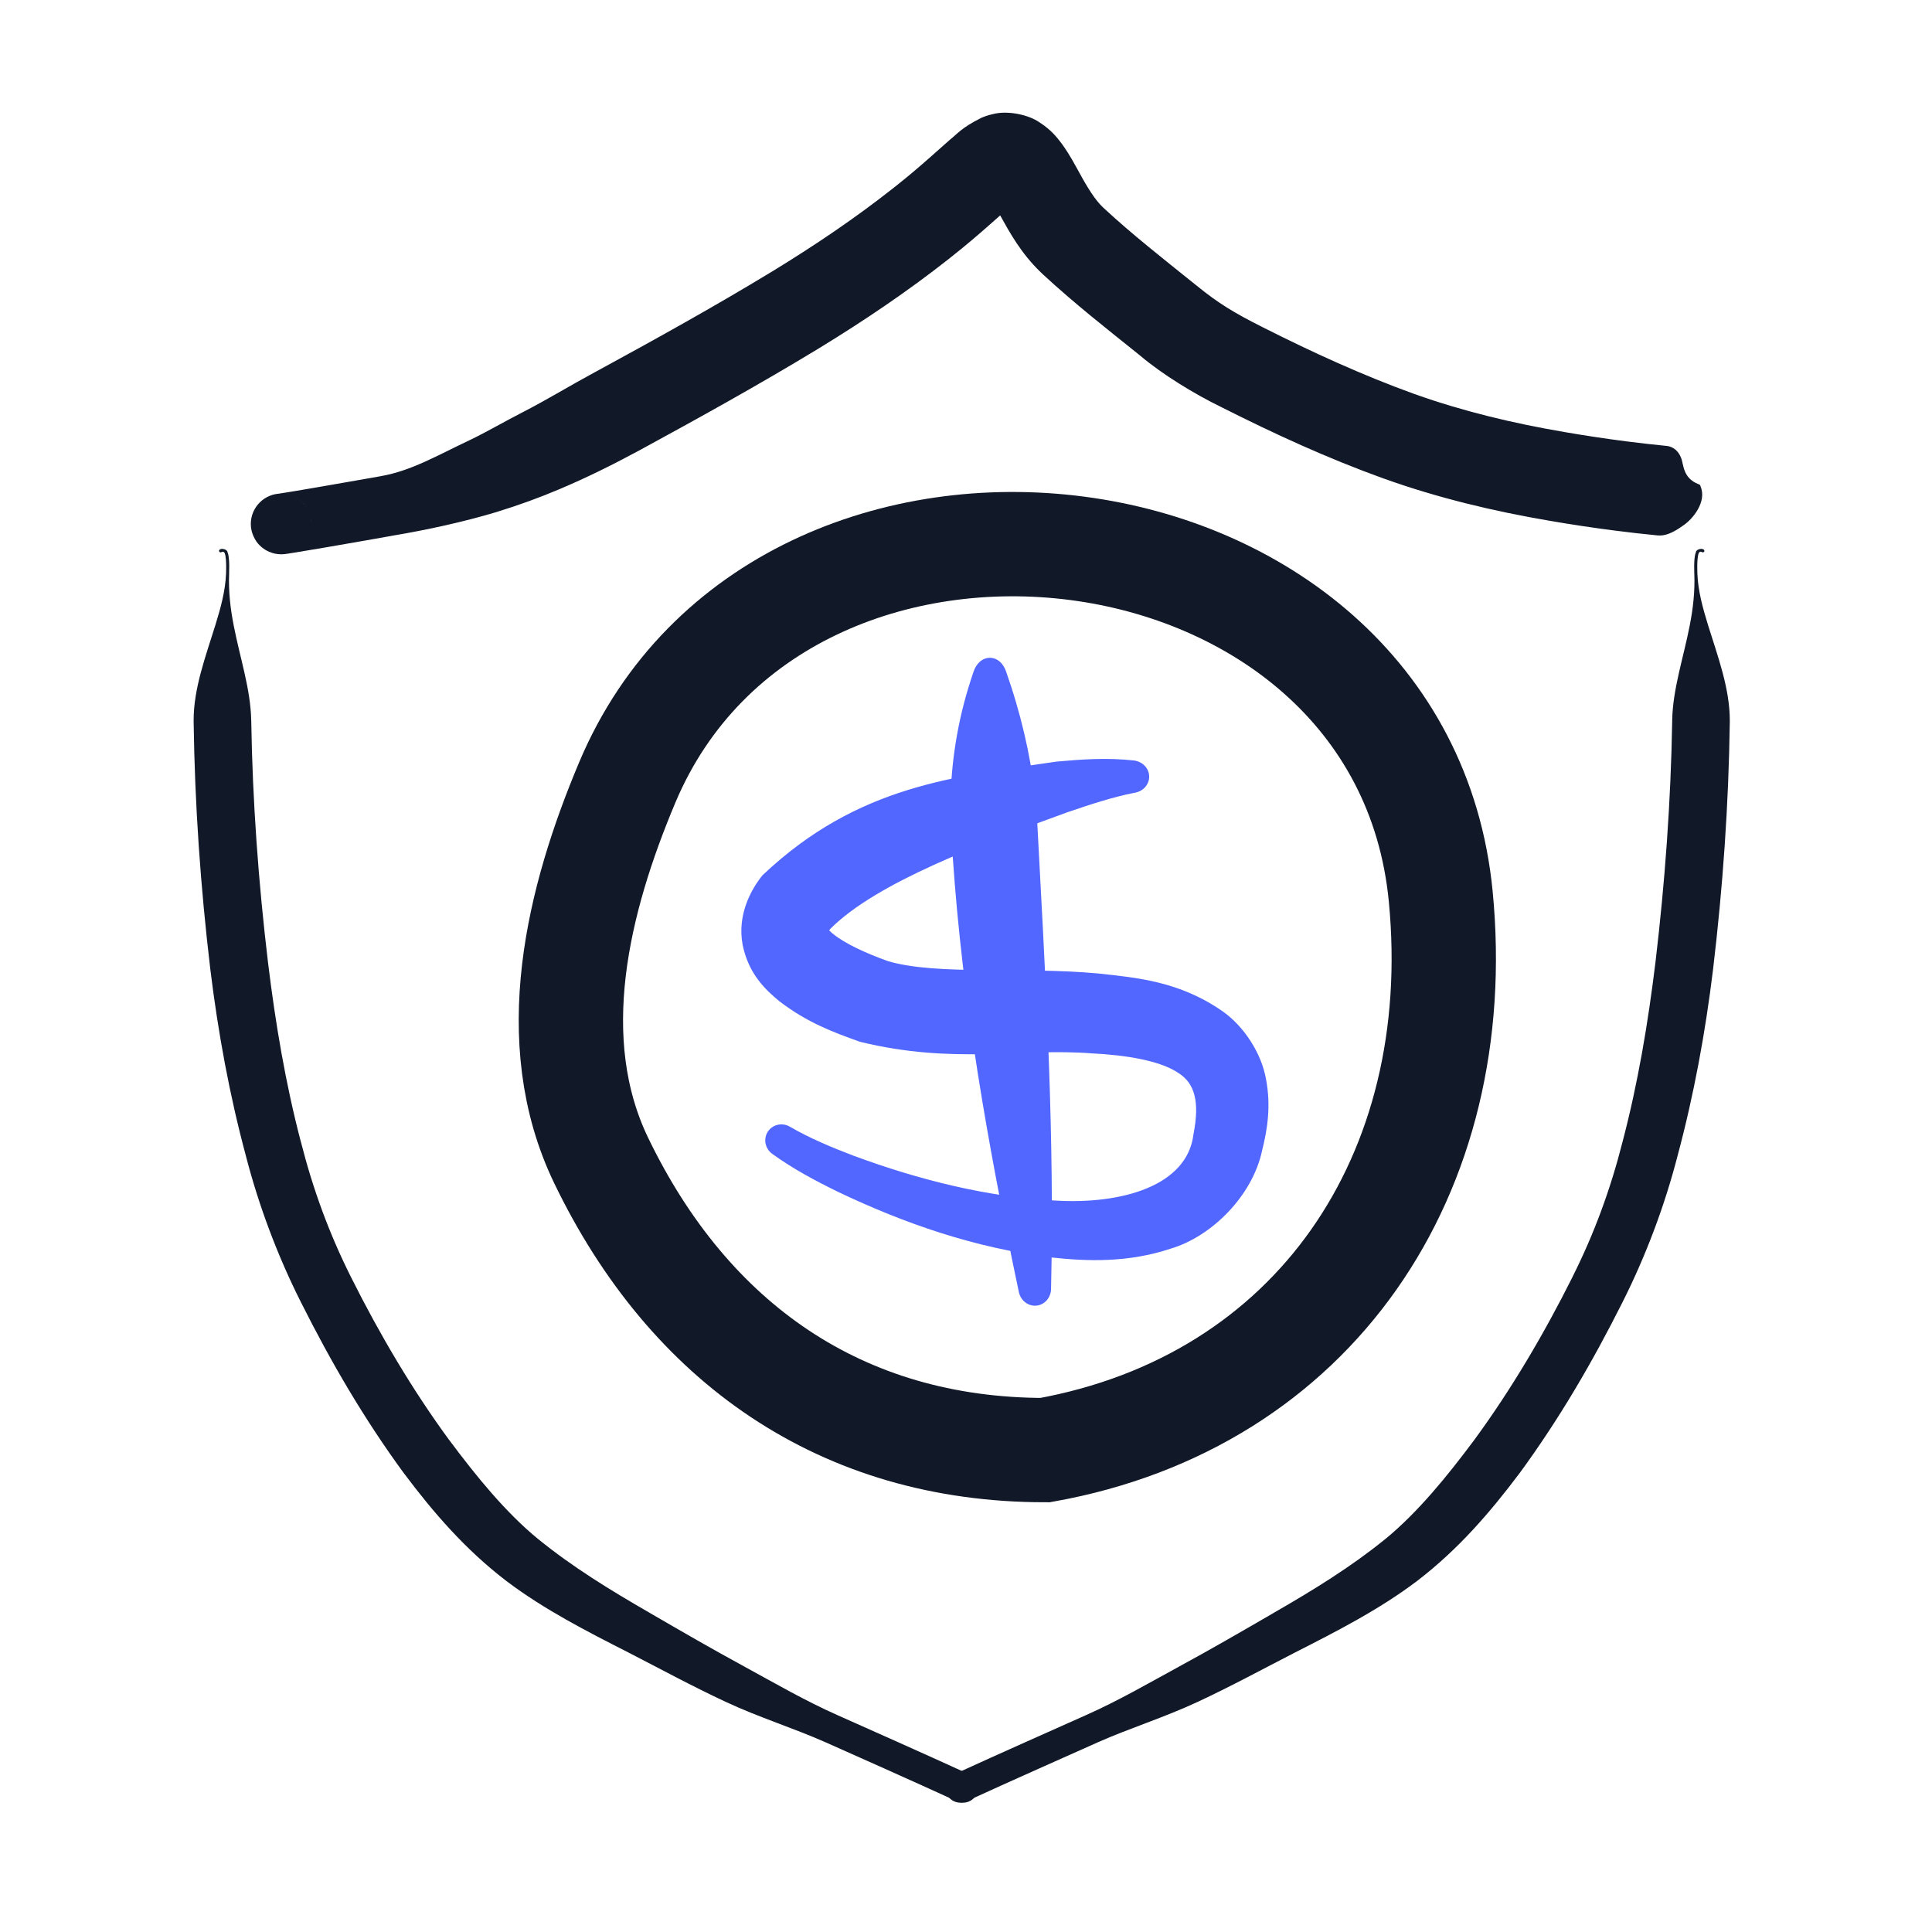 <svg width="44" height="44" viewBox="0 0 44 44" fill="none" xmlns="http://www.w3.org/2000/svg">
<path d="M7.094 11.932C7.094 11.749 7.021 11.573 6.892 11.444C6.762 11.314 6.587 11.241 6.403 11.241C6.22 11.241 6.044 11.314 5.915 11.444C5.785 11.573 5.712 11.749 5.712 11.932C5.708 12.133 5.817 12.329 5.912 12.418C6.008 12.513 6.083 12.546 6.136 12.569C6.241 12.611 6.283 12.612 6.318 12.618C6.382 12.625 6.402 12.623 6.42 12.623C6.457 12.622 6.457 12.621 6.462 12.621C6.472 12.62 6.478 12.619 6.483 12.619C6.495 12.617 6.5 12.617 6.504 12.616C6.513 12.615 6.523 12.614 6.528 12.613C6.541 12.611 6.552 12.61 6.563 12.608C6.585 12.605 6.605 12.602 6.625 12.598C6.664 12.592 6.704 12.586 6.742 12.58C6.82 12.567 6.897 12.554 6.973 12.541C7.127 12.516 7.28 12.49 7.432 12.464C7.737 12.412 8.043 12.358 8.347 12.305C8.533 12.272 8.72 12.239 8.906 12.206C8.909 12.205 8.911 12.205 8.914 12.204C9.736 12.067 10.574 11.882 11.302 11.663C11.308 11.661 11.314 11.659 11.32 11.657C11.818 11.504 12.281 11.335 12.721 11.149C12.729 11.146 12.737 11.143 12.745 11.139C13.372 10.874 13.958 10.582 14.52 10.279C14.531 10.274 14.541 10.268 14.552 10.262C15.917 9.519 17.275 8.768 18.625 7.948C18.642 7.938 18.659 7.927 18.676 7.917C19.678 7.304 20.665 6.64 21.604 5.9C21.624 5.883 21.645 5.867 21.665 5.851C21.976 5.606 22.278 5.349 22.567 5.093C22.71 4.966 22.852 4.838 22.981 4.726C23.09 4.622 23.289 4.493 23.166 4.563C23.143 4.572 23.105 4.588 23.045 4.601C22.926 4.64 22.663 4.586 22.583 4.521C22.495 4.46 22.51 4.455 22.532 4.488C22.584 4.557 22.682 4.731 22.784 4.916C22.993 5.291 23.249 5.763 23.696 6.195C23.717 6.215 23.738 6.235 23.759 6.255C24.488 6.928 25.205 7.487 25.918 8.06C25.936 8.074 25.953 8.088 25.97 8.102C26.477 8.532 27.221 8.983 27.798 9.263C27.814 9.271 27.83 9.279 27.847 9.288C29.029 9.883 30.224 10.433 31.5 10.894C31.511 10.898 31.523 10.902 31.535 10.906C32.757 11.343 34.025 11.644 35.273 11.857C35.278 11.858 35.284 11.859 35.29 11.86C35.782 11.945 36.276 12.019 36.772 12.083C37.097 12.125 37.425 12.162 37.753 12.194C37.755 12.194 37.757 12.194 37.759 12.194C37.913 12.208 38.084 12.146 38.317 11.979C38.549 11.833 38.879 11.425 38.729 11.078C38.727 11.07 38.725 11.062 38.723 11.057C38.721 11.051 38.72 11.047 38.717 11.045C38.715 11.042 38.711 11.04 38.706 11.037C38.7 11.035 38.693 11.031 38.685 11.028C38.318 10.887 38.348 10.575 38.285 10.426C38.222 10.262 38.097 10.169 37.956 10.155C37.954 10.155 37.952 10.155 37.95 10.155C37.645 10.125 37.338 10.09 37.033 10.051C36.567 9.991 36.102 9.921 35.638 9.841C35.633 9.84 35.627 9.839 35.621 9.838C34.447 9.637 33.315 9.366 32.221 8.976C32.211 8.972 32.2 8.968 32.19 8.965C31.043 8.551 29.892 8.025 28.774 7.461C28.758 7.453 28.743 7.445 28.727 7.437C28.13 7.136 27.748 6.911 27.247 6.5C27.231 6.487 27.215 6.474 27.198 6.461C26.491 5.894 25.771 5.326 25.162 4.762C25.145 4.746 25.128 4.73 25.112 4.715C24.947 4.559 24.774 4.288 24.577 3.925C24.473 3.742 24.374 3.539 24.177 3.267C24.073 3.132 23.946 2.963 23.679 2.79C23.422 2.608 22.938 2.511 22.611 2.599C22.504 2.622 22.419 2.654 22.353 2.682C21.89 2.913 21.81 3.044 21.635 3.181C21.482 3.315 21.346 3.438 21.21 3.558C20.938 3.799 20.671 4.026 20.393 4.245C20.374 4.26 20.355 4.275 20.336 4.29C19.476 4.969 18.558 5.587 17.606 6.17C17.59 6.18 17.574 6.189 17.558 6.199C16.267 6.983 14.922 7.729 13.575 8.462C13.564 8.467 13.553 8.473 13.543 8.479C12.983 8.781 12.452 9.107 11.921 9.379C11.914 9.383 11.906 9.387 11.898 9.391C11.48 9.606 11.083 9.838 10.697 10.024C10.691 10.027 10.685 10.029 10.68 10.032C9.976 10.363 9.369 10.724 8.672 10.844C8.669 10.845 8.667 10.845 8.664 10.846C8.478 10.879 8.293 10.911 8.107 10.944C7.805 10.997 7.501 11.05 7.199 11.102C7.048 11.127 6.897 11.153 6.746 11.179C6.67 11.191 6.595 11.204 6.52 11.216C6.484 11.222 6.446 11.228 6.41 11.233C6.392 11.236 6.374 11.239 6.357 11.242C6.349 11.243 6.341 11.244 6.335 11.245C6.333 11.245 6.329 11.246 6.33 11.246C6.33 11.246 6.33 11.245 6.336 11.245C6.339 11.245 6.343 11.244 6.351 11.243C6.355 11.243 6.354 11.243 6.389 11.242C6.407 11.242 6.425 11.239 6.489 11.247C6.524 11.252 6.566 11.254 6.671 11.295C6.724 11.319 6.799 11.352 6.895 11.447C6.989 11.536 7.099 11.732 7.094 11.932Z" fill="#111827"/>
<path d="M22.912 15.291C22.883 15.209 22.839 15.13 22.773 15.072C22.707 15.013 22.627 14.981 22.544 14.981C22.46 14.981 22.38 15.013 22.314 15.072C22.248 15.13 22.203 15.209 22.174 15.291C22.093 15.528 22.02 15.766 21.957 16.005C21.707 16.96 21.61 17.924 21.66 18.877C21.838 22.214 22.391 25.484 23.058 28.727C23.106 28.959 23.154 29.19 23.203 29.422C23.222 29.513 23.27 29.598 23.344 29.656C23.418 29.715 23.51 29.744 23.602 29.735C23.694 29.727 23.779 29.682 23.841 29.611C23.903 29.539 23.935 29.448 23.937 29.355C23.943 29.117 23.947 28.879 23.95 28.642C23.993 25.316 23.798 22.026 23.625 18.772C23.576 17.842 23.412 16.921 23.138 15.991C23.07 15.758 22.994 15.525 22.912 15.291Z" fill="#5267FF"/>
<path d="M25.829 18.057C25.92 18.044 26.008 18.003 26.072 17.935C26.136 17.867 26.172 17.779 26.172 17.689C26.172 17.598 26.136 17.509 26.072 17.442C26.008 17.374 25.92 17.333 25.829 17.32C25.21 17.251 24.637 17.293 24.06 17.345C21.761 17.689 19.547 17.868 17.366 19.933C17.104 20.256 16.785 20.835 16.913 21.517C17.048 22.186 17.441 22.547 17.744 22.798C18.382 23.289 18.973 23.507 19.585 23.726C21.731 24.251 23.255 23.863 24.868 23.99C25.638 24.028 26.421 24.154 26.835 24.435C27.216 24.674 27.323 25.1 27.181 25.83C27.041 27.005 25.556 27.433 24.033 27.342C22.504 27.266 20.932 26.873 19.443 26.322C18.939 26.131 18.431 25.917 17.993 25.662C17.911 25.613 17.813 25.595 17.719 25.615C17.625 25.634 17.542 25.69 17.489 25.769C17.436 25.849 17.417 25.946 17.435 26.041C17.453 26.135 17.507 26.219 17.584 26.276C18.067 26.625 18.573 26.893 19.088 27.145C20.606 27.868 22.198 28.42 23.926 28.636C24.79 28.731 25.704 28.754 26.652 28.44C27.602 28.162 28.528 27.227 28.745 26.197C28.867 25.713 28.947 25.182 28.834 24.585C28.733 23.99 28.331 23.374 27.845 23.032C26.857 22.345 25.888 22.266 24.997 22.169C23.262 22.01 21.353 22.219 20.228 21.891C19.726 21.712 19.245 21.491 18.974 21.27C18.837 21.165 18.819 21.073 18.847 21.164C18.863 21.27 18.811 21.278 18.906 21.158C19.96 20.096 22.342 19.214 24.308 18.499C24.815 18.326 25.354 18.148 25.829 18.057Z" fill="#5267FF"/>
<path d="M13.694 26.435C15.694 30.577 19.157 33.025 23.802 33.025C29.923 31.926 33.425 26.757 32.812 20.417C31.912 11.112 17.81 9.443 14.284 17.823C13.163 20.487 12.366 23.686 13.694 26.435Z" stroke="#111827" stroke-width="2.376" stroke-linecap="round"/>
<path d="M21.795 41.024C21.876 41.061 21.969 41.065 22.053 41.033C22.137 41.002 22.205 40.939 22.242 40.858C22.279 40.776 22.283 40.684 22.252 40.6C22.221 40.516 22.157 40.448 22.076 40.41C21.525 40.158 20.974 39.91 20.422 39.663C19.974 39.463 19.527 39.264 19.079 39.064C19.078 39.064 19.077 39.064 19.077 39.063C18.339 38.736 17.645 38.333 16.952 37.955C16.951 37.955 16.95 37.954 16.949 37.953C16.232 37.564 15.52 37.152 14.798 36.733C14.797 36.732 14.795 36.731 14.794 36.73C13.886 36.207 13.036 35.685 12.263 35.056C12.261 35.055 12.259 35.054 12.258 35.053C11.512 34.441 10.85 33.625 10.234 32.8C10.232 32.798 10.231 32.796 10.229 32.794C9.388 31.648 8.643 30.382 7.999 29.096C7.997 29.093 7.996 29.089 7.994 29.086C7.496 28.092 7.128 27.087 6.853 26.006C6.852 26.002 6.851 25.998 6.849 25.994C6.501 24.665 6.273 23.306 6.105 21.93C6.104 21.925 6.104 21.92 6.103 21.915C5.886 20.097 5.751 18.247 5.722 16.421C5.722 16.415 5.722 16.409 5.721 16.403C5.708 15.695 5.465 14.982 5.324 14.252C5.246 13.858 5.202 13.464 5.218 13.072C5.218 13.065 5.218 13.059 5.218 13.052C5.221 12.947 5.223 12.844 5.214 12.738C5.209 12.686 5.204 12.632 5.182 12.576C5.174 12.509 5.05 12.483 5.013 12.512C5.004 12.515 4.997 12.521 4.992 12.529C4.988 12.537 4.987 12.547 4.99 12.556C4.993 12.565 4.999 12.572 5.008 12.576C5.016 12.58 5.025 12.581 5.034 12.578C5.13 12.525 5.132 12.648 5.145 12.744C5.153 12.845 5.152 12.947 5.149 13.05C5.149 13.057 5.148 13.063 5.148 13.069C5.132 13.459 5.026 13.843 4.907 14.229C4.686 14.944 4.407 15.676 4.41 16.417C4.41 16.423 4.41 16.43 4.41 16.436C4.436 18.331 4.567 20.199 4.79 22.076C4.791 22.081 4.792 22.086 4.792 22.091C4.966 23.51 5.225 24.931 5.6 26.324C5.601 26.328 5.602 26.332 5.603 26.336C5.895 27.465 6.325 28.608 6.851 29.652C6.853 29.656 6.854 29.659 6.856 29.662C7.537 31.019 8.293 32.317 9.202 33.557C9.203 33.559 9.205 33.561 9.207 33.563C9.87 34.446 10.592 35.285 11.526 36.001C11.527 36.002 11.529 36.004 11.531 36.005C12.401 36.663 13.38 37.16 14.303 37.63C14.304 37.63 14.306 37.631 14.307 37.632C15.04 38.009 15.776 38.409 16.541 38.765C16.542 38.765 16.543 38.766 16.544 38.766C17.288 39.113 18.069 39.355 18.803 39.68C18.803 39.68 18.804 39.681 18.805 39.681C19.253 39.88 19.699 40.079 20.146 40.279C20.697 40.526 21.248 40.773 21.795 41.024Z" fill="#111827"/>
<path d="M22.01 41.024C21.929 41.061 21.836 41.065 21.752 41.033C21.668 41.002 21.6 40.939 21.563 40.858C21.525 40.776 21.522 40.684 21.553 40.6C21.584 40.516 21.647 40.448 21.729 40.41C22.279 40.158 22.831 39.91 23.383 39.663C23.831 39.463 24.277 39.264 24.726 39.064C24.727 39.064 24.727 39.064 24.728 39.063C25.466 38.736 26.159 38.333 26.853 37.955C26.854 37.955 26.855 37.954 26.856 37.953C27.573 37.564 28.285 37.152 29.007 36.733C29.008 36.732 29.009 36.731 29.011 36.73C29.919 36.207 30.768 35.685 31.542 35.056C31.544 35.055 31.545 35.054 31.547 35.053C32.293 34.441 32.954 33.625 33.571 32.8C33.572 32.798 33.574 32.796 33.575 32.794C34.417 31.648 35.161 30.382 35.806 29.096C35.807 29.093 35.809 29.089 35.81 29.086C36.309 28.092 36.677 27.087 36.952 26.006C36.953 26.002 36.954 25.998 36.955 25.994C37.304 24.665 37.532 23.306 37.7 21.93C37.7 21.925 37.701 21.92 37.702 21.915C37.918 20.097 38.053 18.247 38.083 16.421C38.083 16.415 38.083 16.409 38.083 16.403C38.096 15.695 38.339 14.982 38.481 14.252C38.559 13.858 38.603 13.464 38.587 13.072C38.587 13.065 38.586 13.059 38.586 13.052C38.583 12.947 38.582 12.844 38.59 12.738C38.595 12.686 38.601 12.632 38.623 12.576C38.63 12.509 38.754 12.483 38.792 12.512C38.801 12.515 38.808 12.521 38.812 12.529C38.816 12.537 38.817 12.547 38.815 12.556C38.812 12.565 38.805 12.572 38.797 12.576C38.789 12.58 38.779 12.581 38.77 12.578C38.675 12.525 38.673 12.648 38.66 12.744C38.652 12.845 38.653 12.947 38.656 13.05C38.656 13.057 38.656 13.063 38.657 13.069C38.672 13.459 38.779 13.843 38.897 14.229C39.119 14.944 39.397 15.676 39.395 16.417C39.395 16.423 39.395 16.43 39.395 16.436C39.369 18.331 39.237 20.199 39.014 22.076C39.014 22.081 39.013 22.086 39.012 22.091C38.839 23.51 38.579 24.931 38.205 26.324C38.204 26.328 38.203 26.332 38.202 26.336C37.91 27.465 37.48 28.608 36.954 29.652C36.952 29.656 36.95 29.659 36.949 29.662C36.268 31.019 35.512 32.317 34.603 33.557C34.601 33.559 34.6 33.561 34.598 33.563C33.934 34.446 33.212 35.285 32.279 36.001C32.277 36.002 32.276 36.004 32.274 36.005C31.404 36.663 30.425 37.16 29.502 37.63C29.5 37.63 29.499 37.631 29.498 37.632C28.764 38.009 28.029 38.409 27.264 38.765C27.263 38.765 27.262 38.766 27.261 38.766C26.517 39.113 25.735 39.355 25.002 39.68C25.001 39.68 25.001 39.681 25 39.681C24.552 39.88 24.106 40.079 23.659 40.279C23.108 40.526 22.557 40.773 22.01 41.024Z" fill="#111827"/>
</svg>
